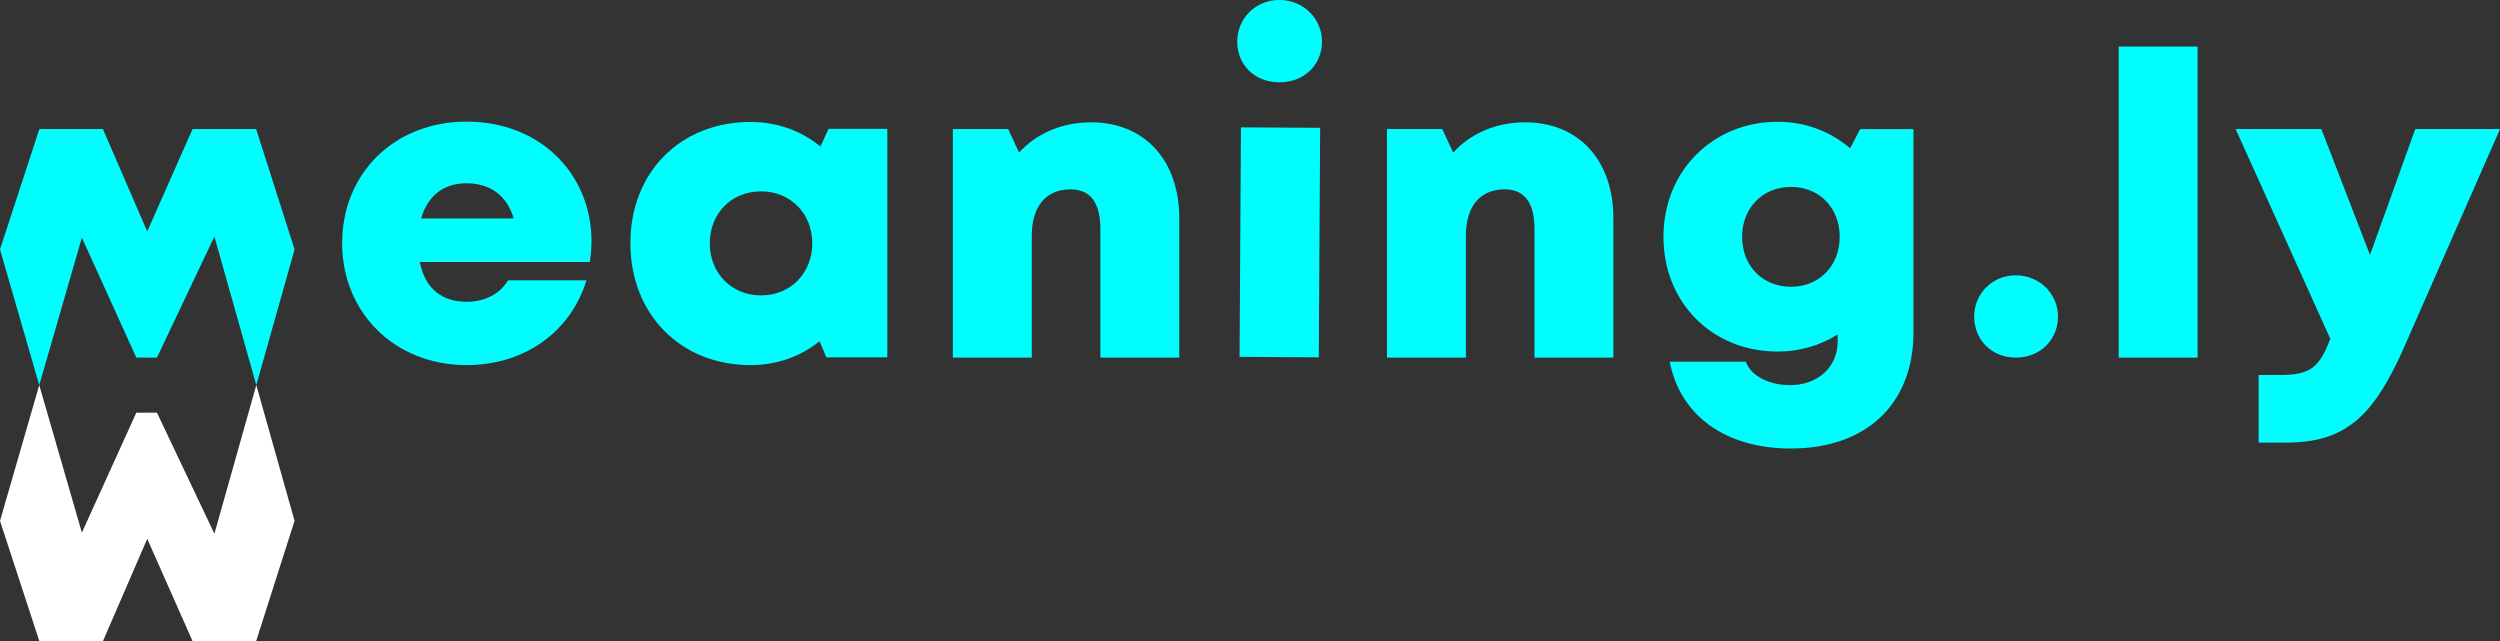 <?xml version="1.0" encoding="utf-8"?>
<!-- Generator: Adobe Illustrator 16.0.3, SVG Export Plug-In . SVG Version: 6.00 Build 0)  -->
<!DOCTYPE svg PUBLIC "-//W3C//DTD SVG 1.1//EN" "http://www.w3.org/Graphics/SVG/1.1/DTD/svg11.dtd">
<svg version="1.1" id="Vrstva_1" xmlns="http://www.w3.org/2000/svg" xmlns:xlink="http://www.w3.org/1999/xlink" x="0px" y="0px"
	 width="320px" height="82.068px" viewBox="0 0 320 82.068" enable-background="new 0 0 320 82.068" xml:space="preserve">
<rect x="0" y="0" width="320" height="82.068" fill="#333333" stroke="none"/>
<g>
	<defs>
		<rect id="SVGID_1_" width="320" height="82.068"/>
	</defs>
	<clipPath id="SVGID_2_">
		<use xlink:href="#SVGID_1_"  overflow="visible"/>
	</clipPath>
	<path clip-path="url(#SVGID_2_)" fill="#00FEFF" d="M53.911,27.96h11.85c-0.885-2.923-2.997-4.501-6.044-4.501
		C56.774,23.459,54.728,25.055,53.911,27.96 M75.708,30.872c0,0.881-0.077,1.762-0.208,2.667H53.733
		c0.661,3.355,2.796,5.09,5.985,5.09c2.358,0,4.329-1.031,5.299-2.743h10.048c-2.063,6.676-7.993,10.847-15.347,10.847
		c-9.147,0-15.923-6.671-15.923-15.606c0-8.967,6.722-15.561,15.923-15.561C69.166,15.565,75.708,22.291,75.708,30.872
		L75.708,30.872z"/>
	<path clip-path="url(#SVGID_2_)" fill="#00FEFF" d="M103.972,31.14c0-3.796-2.779-6.647-6.562-6.647
		c-3.804,0-6.561,2.852-6.561,6.647c0,3.82,2.779,6.672,6.561,6.672C101.193,37.812,103.972,34.96,103.972,31.14 M113.576,16.492
		v29.25h-7.806l-0.864-2.068c-2.401,1.939-5.441,3.058-8.845,3.058c-8.964,0-15.371-6.524-15.371-15.615
		c0-9.059,6.407-15.506,15.371-15.506c3.452,0,6.536,1.151,8.957,3.145l1.032-2.263H113.576z"/>
	<path clip-path="url(#SVGID_2_)" fill="#00FEFF" d="M150.945,27.938v17.836h-10.097V29.33c0-3.404-1.282-5.093-3.823-5.093
		c-3.148,0-4.96,2.193-4.96,5.917v15.619h-10.097V16.524h7.084l1.387,3.016c2.183-2.427,5.437-3.881,9.228-3.881
		C146.475,15.659,150.945,20.486,150.945,27.938"/>
	<path clip-path="url(#SVGID_2_)" fill="#00FEFF" d="M206.512,27.938v17.836h-10.097V29.33c0-3.404-1.282-5.093-3.823-5.093
		c-3.148,0-4.96,2.193-4.96,5.917v15.619h-10.097V16.524h7.084l1.387,3.016c2.183-2.427,5.437-3.881,9.228-3.881
		C202.041,15.659,206.512,20.486,206.512,27.938"/>
	<path clip-path="url(#SVGID_2_)" fill="#00FEFF" d="M229.247,36.705c3.625,0,6.234-2.681,6.234-6.406
		c0-3.694-2.601-6.375-6.234-6.375c-3.626,0-6.258,2.681-6.258,6.375C222.989,34.024,225.59,36.705,229.247,36.705L229.247,36.705z
		 M244.923,16.524v25.999c0,9.192-6.03,14.886-15.713,14.886c-8.317,0-14.141-4.185-15.49-11.117h9.743
		c0.699,1.955,3.201,3.009,5.654,3.009c3.383,0,6.104-2.146,6.104-5.623v-0.873C233.017,44.199,230.4,45,227.57,45
		c-8.404,0-14.648-6.238-14.648-14.701c0-8.341,6.244-14.711,14.648-14.711c3.548,0,6.761,1.27,9.246,3.391l1.281-2.454H244.923z"/>
</g>
<rect x="158.748" y="16.369" transform="matrix(-1 -0.006 0.006 -1 327.454 63.058)" fill="#00FEFF" width="10.14" height="29.375"/>
<g>
	<defs>
		<rect id="SVGID_3_" width="320" height="82.068"/>
	</defs>
	<clipPath id="SVGID_4_">
		<use xlink:href="#SVGID_3_"  overflow="visible"/>
	</clipPath>
	<path clip-path="url(#SVGID_4_)" fill="#00FEFF" d="M169.214,5.357c-0.018,2.984-2.317,5.194-5.484,5.176s-5.382-2.255-5.364-5.238
		c0.017-2.867,2.26-5.313,5.427-5.293C166.958,0.02,169.23,2.49,169.214,5.357"/>
</g>
<rect x="271.194" y="5.961" fill="#00FEFF" width="10.097" height="39.813"/>
<g>
	<defs>
		<rect id="SVGID_5_" width="320" height="82.068"/>
	</defs>
	<clipPath id="SVGID_6_">
		<use xlink:href="#SVGID_5_"  overflow="visible"/>
	</clipPath>
	<path clip-path="url(#SVGID_6_)" fill="#00FEFF" d="M320,16.524l-12.286,27.947c-3.952,8.951-7.584,12.186-15.153,12.186h-3.457V48
		h2.777c3.862,0,5.027-1.003,6.396-4.643l-12.113-26.833h10.972l6.222,16.111l5.797-16.111H320z"/>
	<path clip-path="url(#SVGID_6_)" fill="#00FEFF" d="M263.424,40.538c-0.018,2.984-2.317,5.253-5.426,5.235
		c-3.108-0.019-5.323-2.313-5.305-5.298c0.016-2.809,2.259-5.253,5.367-5.234C261.168,35.259,263.44,37.73,263.424,40.538"/>
</g>
<polygon fill="#FFFFFF" points="27.443,68.318 20.091,52.819 17.451,52.819 10.48,68.177 5.023,49.296 0,66.675 5.038,82.068 
	13.175,82.068 18.848,68.967 24.648,82.068 32.785,82.068 37.704,66.664 32.806,49.296 "/>
<polygon fill="#00FEFF" points="24.647,16.524 18.847,29.625 13.175,16.524 5.038,16.524 0,31.918 5.023,49.296 10.479,30.415 
	17.451,45.773 20.09,45.773 27.442,30.274 32.807,49.296 37.704,31.928 32.785,16.524 "/>
</svg>
